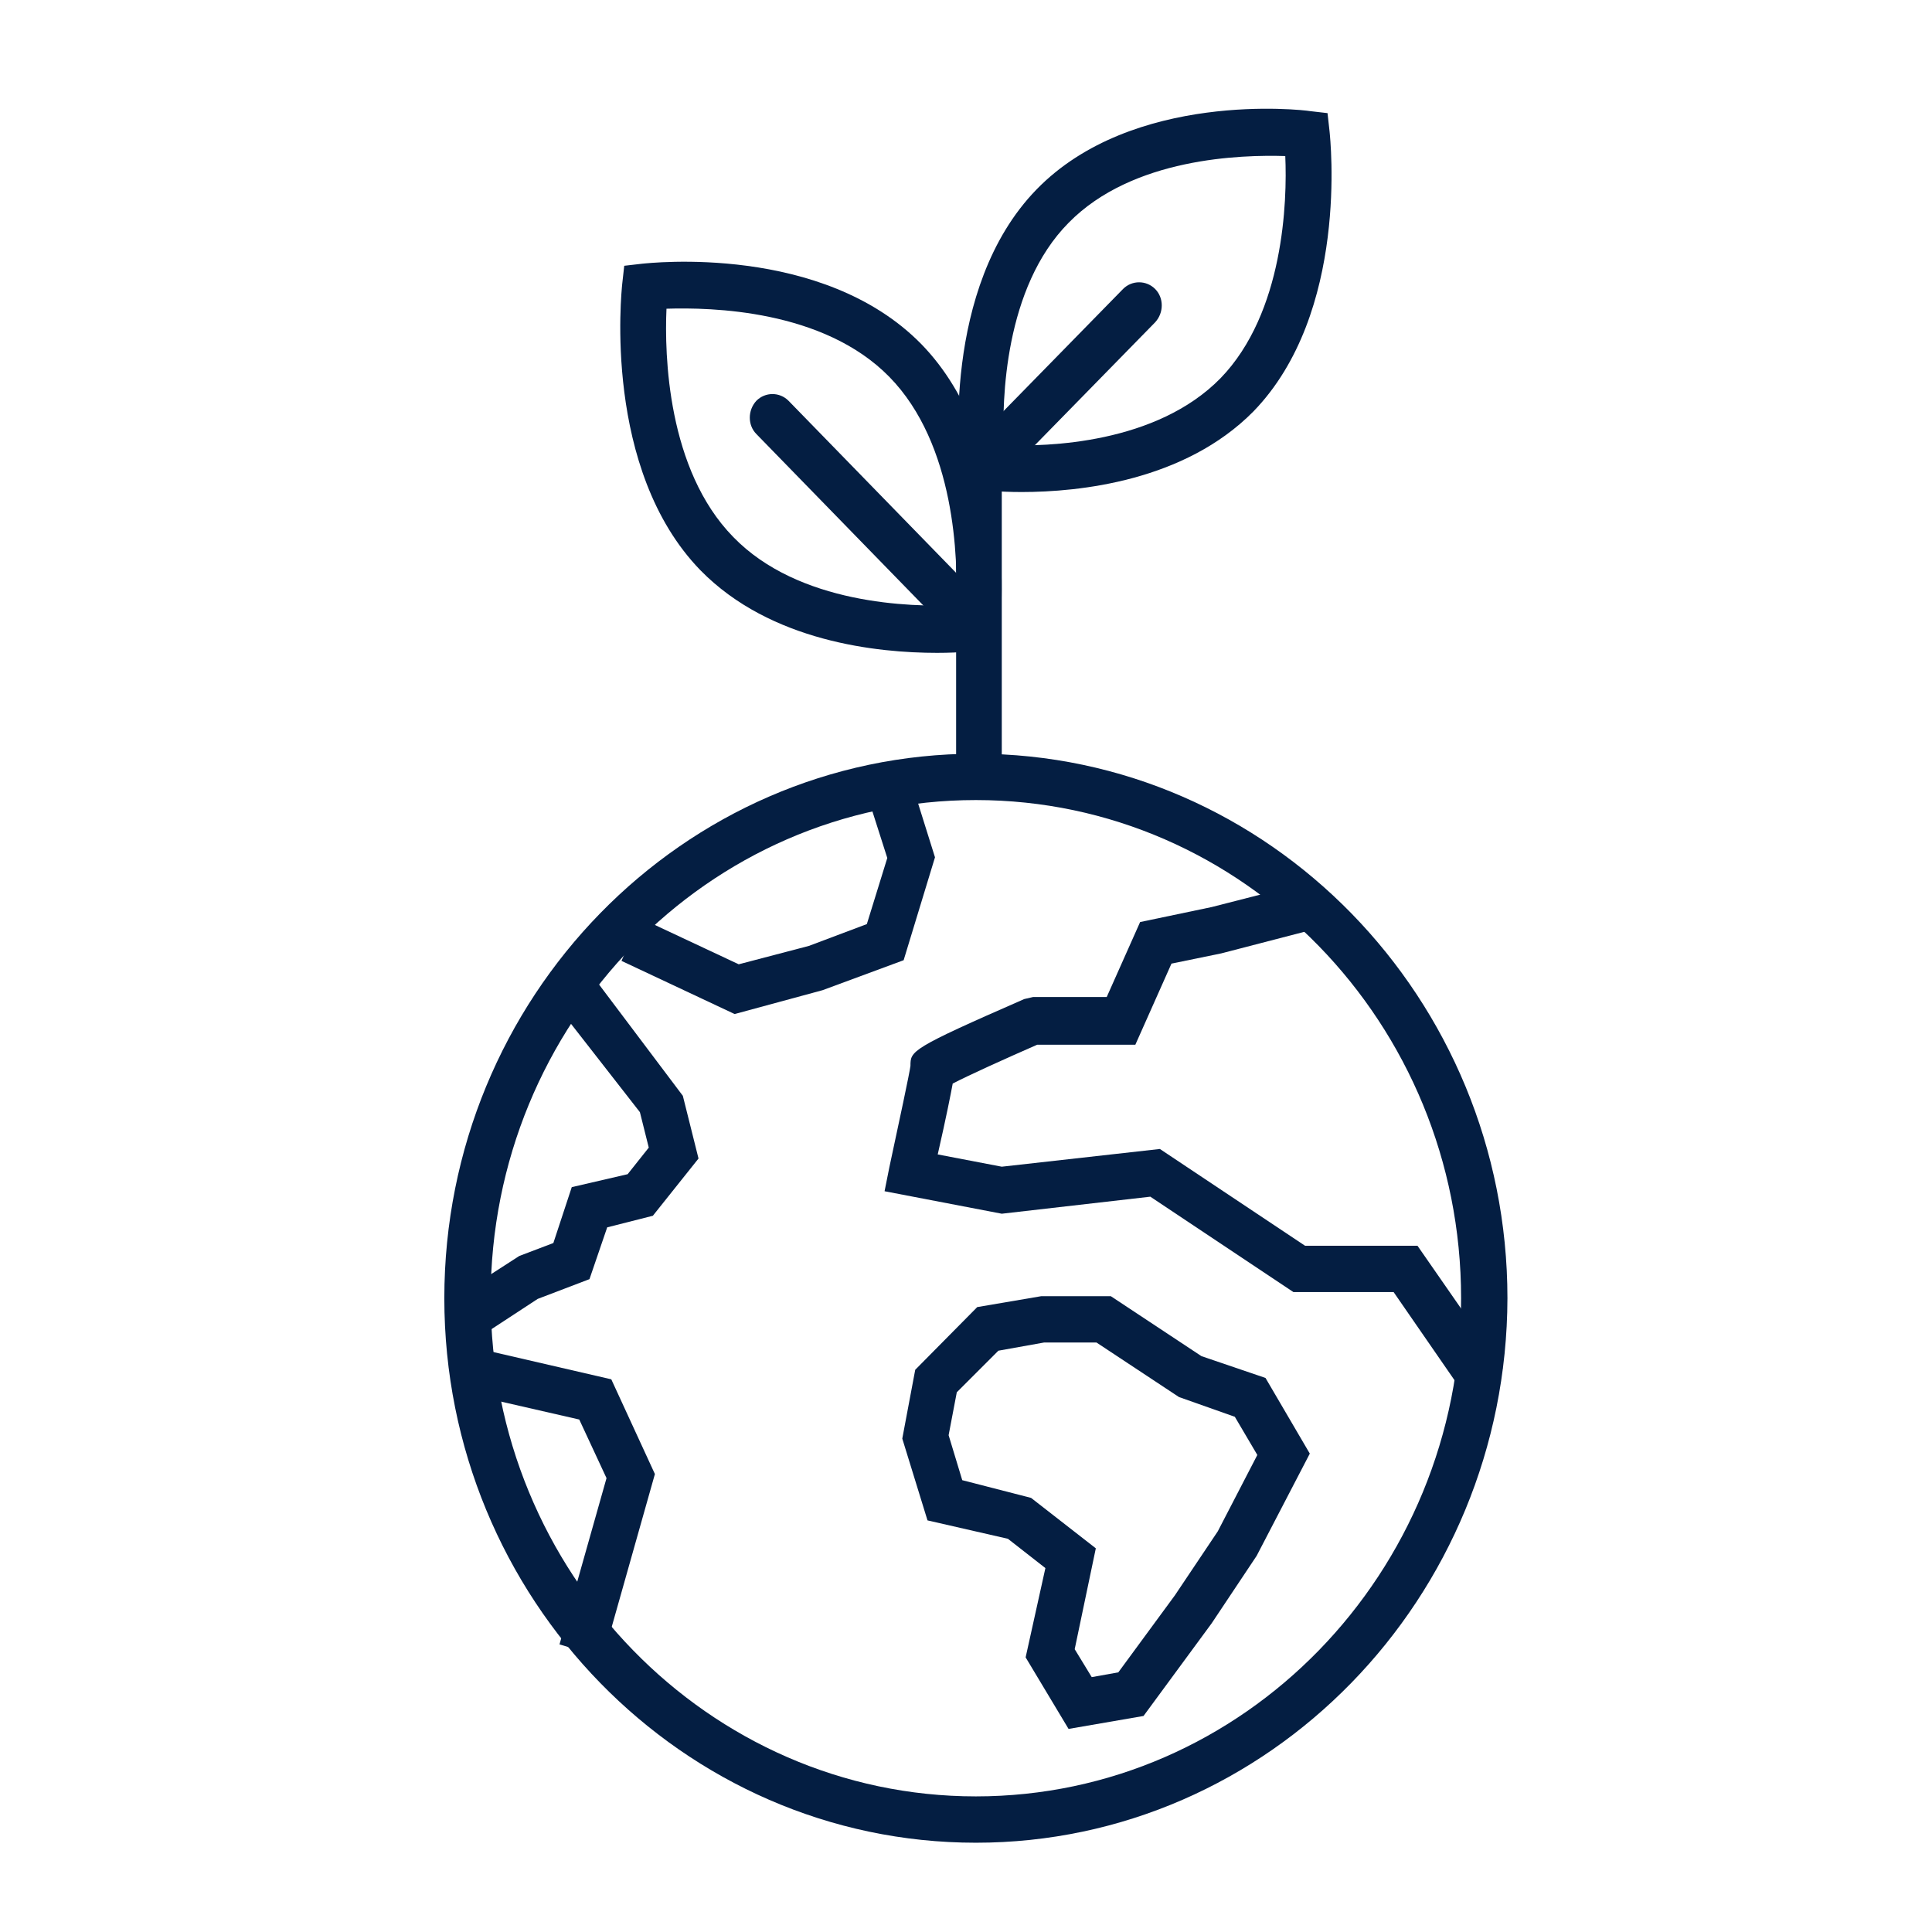 <?xml version="1.0" encoding="utf-8"?>
<!-- Generator: Adobe Illustrator 25.2.0, SVG Export Plug-In . SVG Version: 6.00 Build 0)  -->
<svg version="1.1" id="Layer_1" xmlns="http://www.w3.org/2000/svg" xmlns:xlink="http://www.w3.org/1999/xlink" x="0px" y="0px"
	 viewBox="0 0 283.5 283.5" style="enable-background:new 0 0 283.5 283.5;" xml:space="preserve">
<style type="text/css">
	.st0{fill:#041E42;}
</style>
<path class="st0" d="M157.7,242l2.5,4.1l3.9-0.7l8.3-11.3l6.3-9.4l5.8-11.2l-3.3-5.6l-8.2-2.9l-12.1-8h-7.7l-6.7,1.2l-6.1,6.1
	l-1.2,6.3l2,6.6l10.1,2.6l9.5,7.4L157.7,242z M156.8,253.7l-6.3-10.5l2.9-13.1l-5.5-4.3l-11.8-2.7l-3.7-12l1.9-10.1l9.1-9.2l9.4-1.6
	l10.2,0l13.3,8.8l9.4,3.2l6.5,11.1l-7.8,15l-6.6,9.9l-10,13.6L156.8,253.7z"/>
<g>
	<path class="st0" d="M215,204.8l-10.5-15.2h-14.7l-21-14l-21.8,2.5l-17.2-3.3l0.7-3.5c1.4-6.5,3-14,3.1-14.9c0-2.2,0-2.5,16.7-9.8
		l1.3-0.3h10.8l4.9-11l10.5-2.2l12.9-3.3l1.6,6.7l-13.1,3.4l-7.3,1.5l-5.3,11.9h-14.4c-4.8,2.1-10.1,4.5-12.4,5.7
		c-0.3,1.6-0.9,4.7-2.2,10.4l9.4,1.8l23.2-2.6l21.3,14.2H208l12.5,18L215,204.8z"/>
</g>
<polygon class="st0" points="88.5,243.2 82.1,241.3 89,216.9 85,208.3 68.4,204.5 69.8,197.8 89.7,202.4 96.1,216.3 "/>
<polygon class="st0" points="70.5,196.1 66.9,190.3 76.2,184.3 81.2,182.4 83.9,174.2 92.1,172.3 95.2,168.4 93.9,163.2 81.5,147.3 
	86.8,143 100.2,160.8 102.5,170 95.8,178.4 89.1,180.1 86.5,187.7 78.9,190.6 "/>
<polygon class="st0" points="107.8,148.8 91.2,141 93.9,134.7 108.4,141.5 118.7,138.8 127.2,135.6 130.2,125.9 127.1,116.2 
	133.5,114 137.2,125.8 132.6,140.9 120.7,145.3 "/>
<g>
	<path class="st0" d="M143.2,117.4c-39.3,0-71.2,32.8-71.2,73.1c0,40.3,32,73.1,71.2,73.1c39.3,0,71.2-32.8,71.2-73.1
		C214.4,150.2,182.5,117.4,143.2,117.4 M143.2,270.4c-43,0-78-35.9-78-79.9c0-44.1,35-79.9,78-79.9c43,0,78,35.9,78,79.9
		C221.1,234.5,186.2,270.4,143.2,270.4"/>
	<path class="st0" d="M147.3,65.3c6.4,0.3,22.4-0.2,31.8-9.8c9.3-9.6,9.8-26,9.5-32.6c-6.4-0.2-22.4,0.2-31.8,9.8
		C147.4,42.2,147,58.7,147.3,65.3 M149.9,72.2c-3.5,0-5.8-0.3-6.1-0.3l-2.6-0.3l-0.3-2.7c-0.1-1.1-2.9-26.6,11.2-41.1
		c14.1-14.5,39-11.7,40.1-11.5l2.6,0.3l0.3,2.7c0.1,1.1,2.9,26.6-11.2,41.1C173.8,70.6,158.4,72.2,149.9,72.2"/>
	<path class="st0" d="M97.8,45.3c-0.3,6.7,0.1,23.6,9.8,33.5c9.6,9.9,26.1,10.3,32.7,10c0.3-6.7-0.1-23.6-9.8-33.5
		C120.8,45.4,104.3,45.1,97.8,45.3 M137.5,95.8c-8.7,0-24.4-1.6-34.7-12.1c-14.4-14.8-11.6-40.9-11.5-42l0.3-2.7l2.6-0.3
		c1.1-0.1,26.5-3,41,11.8c14.4,14.8,11.6,40.9,11.5,42l-0.3,2.7l-2.6,0.3C143.4,95.5,141,95.8,137.5,95.8"/>
</g>
<rect x="140.3" y="68.5" class="st0" width="6.7" height="46.6"/>
<g>
	<path class="st0" d="M144.1,71.9c-0.9,0-1.7-0.3-2.4-1c-1.3-1.3-1.3-3.5,0-4.9l23.1-23.6c1.3-1.3,3.4-1.3,4.7,0
		c1.3,1.3,1.3,3.5,0,4.9l-23.1,23.6C145.8,71.6,145,71.9,144.1,71.9"/>
	<path class="st0" d="M143.4,95.5c-0.9,0-1.7-0.3-2.4-1l-30-30.8c-1.3-1.3-1.3-3.5,0-4.9c1.3-1.3,3.4-1.3,4.7,0l30,30.8
		c1.3,1.3,1.3,3.5,0,4.9C145.1,95.2,144.2,95.5,143.4,95.5"/>
</g>
</svg>
